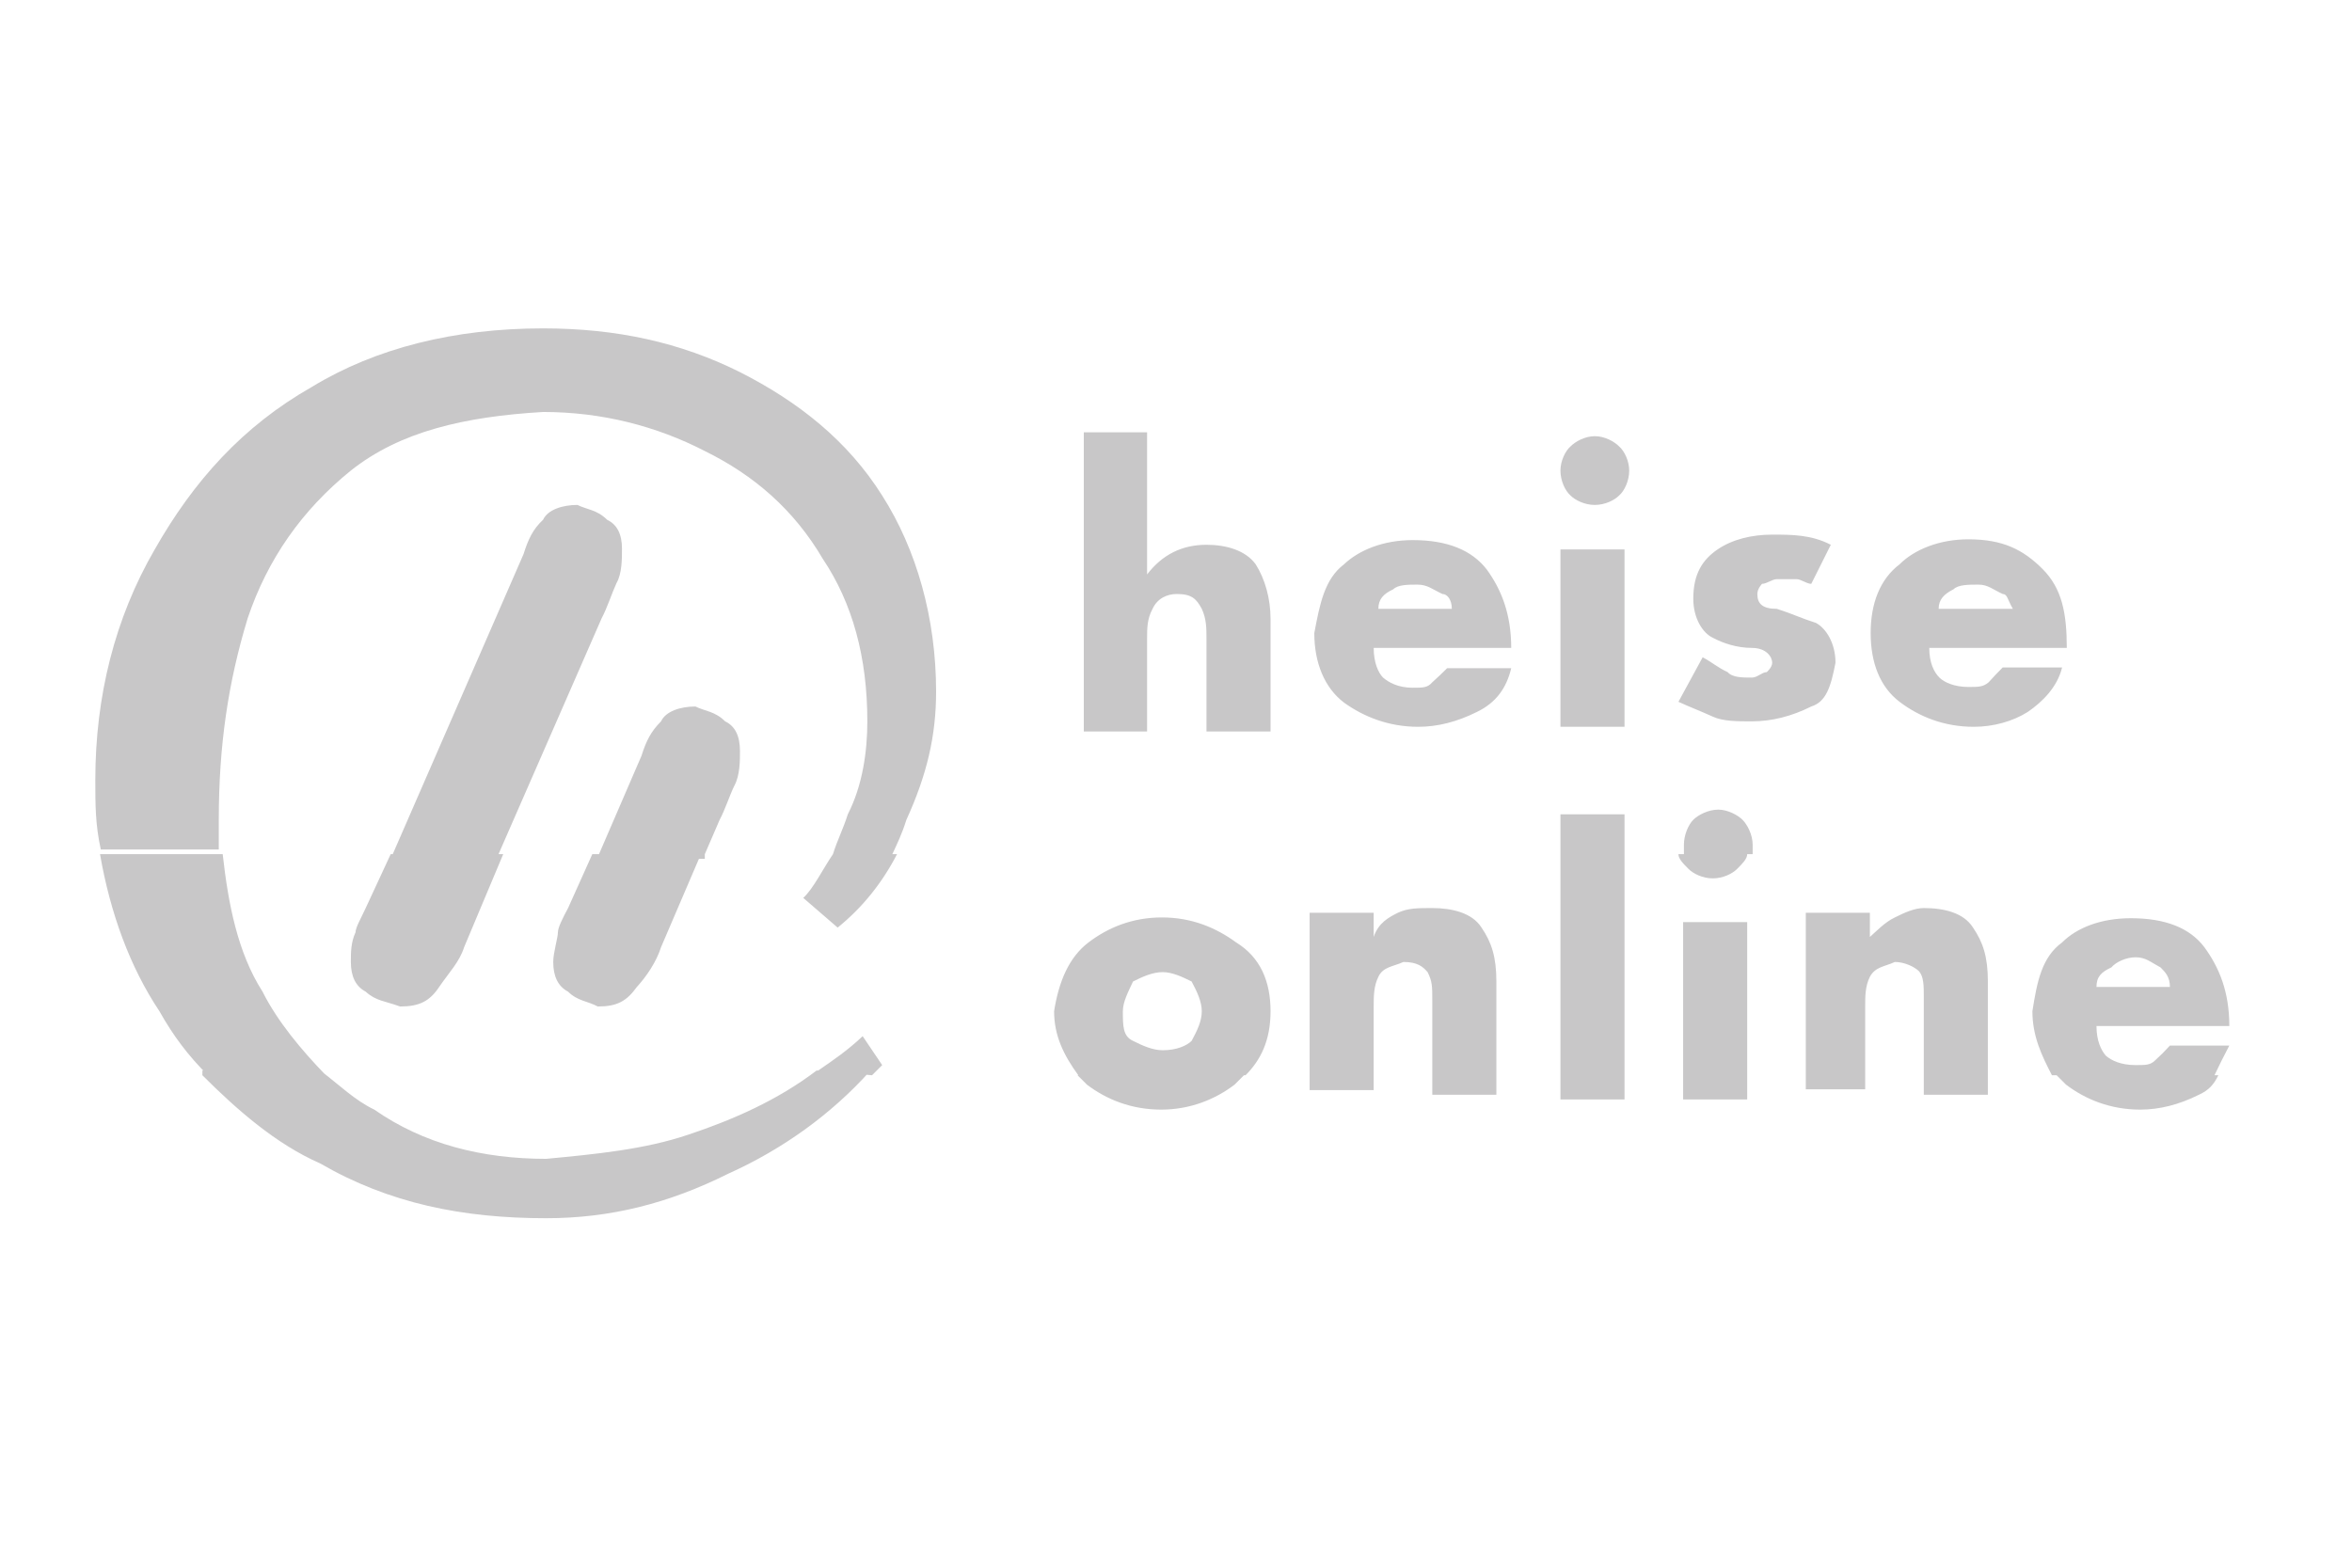 <svg version="1.2" xmlns="http://www.w3.org/2000/svg" viewBox="0 0 301 200" width="150" height="100"><style>.a{fill:#c8c7c8}</style><path class="a" d="m25.9 137.3c4.4 4.4 9.4 8.8 15.1 11.3 8.8 5.1 18.2 7 28.9 7 8.2 0 15.7-1.9 23.3-5.7 6.9-3.1 13.2-7.6 18.2-13.2h-6.9c-5 3.8-10.7 6.3-16.4 8.2-5.6 1.9-11.9 2.5-18.2 3.1-8.2 0-15.7-1.9-22-6.3-2.5-1.2-4.4-3.1-6.9-5h-15.1zm112 0c0.6 0.6 0.6 0.6 1.2 1.2 2.5 1.9 5.7 3.2 9.5 3.2 3.7 0 6.9-1.3 9.4-3.2 0.6-0.6 0.6-0.6 1.2-1.2zm125.3 0c0.6 0.6 0.6 0.6 1.2 1.2 2.5 1.9 5.7 3.2 9.5 3.2q3.7 0 7.5-1.9c1.3-0.6 1.9-1.3 2.5-2.5zm-250.4-28.3c1.3 7.5 3.8 14.4 7.6 20.1 1.8 3.2 3.7 5.7 6.2 8.2h15.1c-3.1-3.2-6.2-6.9-8.1-10.7-3.2-5-4.4-11.3-5.1-17.6zm37.2 0l-3.2 6.9c-0.6 1.3-1.3 2.5-1.3 3.1-0.6 1.3-0.6 2.6-0.6 3.8q0 2.8 1.9 3.8c1.3 1.2 2.5 1.2 4.4 1.9 2.5 0 3.8-0.7 5-2.5 1.3-1.9 2.6-3.2 3.2-5.1l5-11.9zm25.8 0l-3.1 6.9c-0.7 1.3-1.3 2.5-1.3 3.1 0 0.7-0.6 2.6-0.6 3.8q0 2.8 1.9 3.8c1.2 1.2 2.5 1.2 3.8 1.9 2.5 0 3.7-0.7 5-2.5 1.2-1.3 2.5-3.2 3.1-5.1l5.1-11.9zm30.8 0c-1.3 1.9-2.5 4.4-3.8 5.6l4.4 3.8q4.7-3.8 7.6-9.4zm93.1 31.4h8.2v-36.5h-8.2zm15.1-31.4c0 0.6 0.6 1.2 1.3 1.9 0.6 0.6 1.8 1.2 3.1 1.2 1.3 0 2.5-0.6 3.1-1.2 0.7-0.7 1.3-1.3 1.3-1.9zm-103.2 28.3c0.6-0.6 0.6-0.6 1.3-1.3l-2.5-3.7c-1.9 1.8-3.8 3.1-5.7 4.4zm47.8 0c1.9-1.9 3.2-4.4 3.2-8.2 0-3.8-1.3-6.9-4.4-8.8-2.6-1.9-5.7-3.2-9.5-3.2-3.8 0-6.9 1.3-9.4 3.2-2.5 1.9-3.8 5-4.4 8.8 0 3.1 1.2 5.6 3.1 8.2zm16.4 3.1v-11.9c0-1.3 0-2.6 0.6-3.8 0.6-1.3 1.9-1.3 3.2-1.9 1.8 0 2.5 0.6 3.1 1.3 0.6 1.2 0.6 1.8 0.6 3.7v12h8.2v-14.5c0-3.1-0.6-5-1.9-6.9-1.2-1.9-3.8-2.5-6.3-2.5-1.9 0-3.1 0-4.4 0.6-1.2 0.6-2.5 1.3-3.1 3.1v-3.1h-8.2v22.7h8.2zm39.6 0h8.2v-22.7h-8.2zm23.3 0v-12c0-1.2 0-2.5 0.6-3.7 0.7-1.3 1.9-1.3 3.2-1.9 1.2 0 2.5 0.6 3.1 1.2 0.6 0.7 0.6 1.9 0.6 3.2v12.6h8.2v-14.5c0-3.1-0.6-5-1.9-6.9-1.2-1.9-3.7-2.5-6.3-2.5-1.2 0-2.5 0.6-3.7 1.2-1.3 0.6-2.5 1.9-3.2 2.5v-3.1h-8.2v22.6h7.6zm44.7-3.1q0.9-1.9 1.9-3.8h-7.6q-0.9 1-1.9 1.9c-0.6 0.6-1.2 0.6-2.5 0.6-1.9 0-3.1-0.6-3.8-1.2-0.6-0.7-1.2-1.9-1.2-3.8h17c0-4.4-1.3-7.5-3.2-10.1q-2.8-3.7-9.4-3.7c-3.8 0-6.9 1.2-8.8 3.1-2.6 1.9-3.2 5-3.8 8.8 0 3.2 1.2 5.7 2.5 8.2zm-5.7-11.3h-9.4c0-1.3 0.6-1.9 1.9-2.5 0.6-0.7 1.9-1.3 3.1-1.3 1.3 0 1.9 0.6 3.2 1.3 0.6 0.6 1.2 1.2 1.2 2.5zm-123.9 3.1c0 1.3-0.6 2.5-1.3 3.8-0.6 0.6-1.9 1.2-3.7 1.2-1.3 0-2.6-0.6-3.8-1.2-1.3-0.6-1.3-1.9-1.3-3.8 0-1.2 0.7-2.5 1.3-3.8 1.2-0.6 2.5-1.2 3.8-1.2 1.2 0 2.5 0.6 3.7 1.2 0.7 1.3 1.3 2.6 1.3 3.8zm-125.8-20.1c0-1.3 0-3.2 0-4.4 0-9.5 1.2-17.6 3.7-25.8q3.8-11.3 13.2-18.9c6.3-5 14.5-6.9 24.6-7.5 7.5 0 14.5 1.8 20.7 5 6.3 3.1 11.4 7.5 15.1 13.8q5.7 8.5 5.7 20.8c0 3.8-0.6 8.2-2.5 11.9-0.6 1.9-1.3 3.2-1.9 5.1h7.6c0.6-1.3 1.2-2.5 1.8-4.4 2.6-5.7 3.8-10.7 3.8-16.4 0-9.4-2.5-18.2-6.9-25.1-4.4-7-10.7-12-18.2-15.8-7.6-3.8-15.8-5.6-25.2-5.6-11.3 0-21.4 2.5-29.6 7.5-8.8 5-15.1 12-20.1 20.8-5.1 8.8-7.6 18.8-7.6 29.5 0 3.2 0 5.7 0.7 8.9h15.1zm35.8 0l13.2-30.2c0.7-1.3 1.3-3.2 1.9-4.5 0.7-1.2 0.7-3.1 0.7-4.4q0-2.8-1.9-3.7c-1.3-1.3-2.6-1.3-3.8-1.9-1.9 0-3.8 0.6-4.4 1.9-1.3 1.2-1.9 2.5-2.5 4.4l-17 39h13.8zm26.4 0l1.9-4.4c0.7-1.3 1.3-3.2 1.9-4.4 0.7-1.3 0.7-3.2 0.7-4.4q0-2.9-1.9-3.8c-1.3-1.3-2.6-1.3-3.8-1.9-1.9 0-3.8 0.6-4.4 1.9-1.3 1.3-1.9 2.5-2.5 4.4l-5.7 13.2h13.8zm134.1 0c0-0.6 0-0.6 0-1.2 0-1.3-0.7-2.6-1.3-3.2-0.6-0.6-1.9-1.3-3.1-1.3-1.3 0-2.6 0.7-3.2 1.3-0.6 0.6-1.2 1.9-1.2 3.2 0 0.6 0 0.6 0 1.2zm40.2-26.4c0-4.4-0.6-7.6-3.1-10.1-2.5-2.5-5.1-3.8-9.5-3.8-3.7 0-6.9 1.3-8.8 3.2-2.5 1.9-3.7 5-3.7 8.8 0 3.8 1.2 6.9 3.7 8.8 2.5 1.9 5.7 3.2 9.5 3.2 2.5 0 5-0.7 6.9-1.9 1.9-1.3 3.8-3.2 4.4-5.7h-7.6q-0.9 0.9-1.8 1.9c-0.7 0.6-1.3 0.6-2.6 0.6-1.8 0-3.1-0.6-3.7-1.2-0.7-0.7-1.3-1.9-1.3-3.8zm-56-22.7c0-1.2-0.6-2.5-1.3-3.1-0.6-0.6-1.8-1.3-3.1-1.3-1.3 0-2.5 0.7-3.1 1.3-0.7 0.6-1.3 1.9-1.3 3.1 0 1.3 0.6 2.6 1.3 3.2 0.6 0.6 1.8 1.2 3.1 1.2 1.3 0 2.5-0.6 3.1-1.2 0.7-0.6 1.3-1.9 1.3-3.2zm26.4 24.6c0-2.5-1.2-4.4-2.5-5.1-1.9-0.6-3.1-1.2-5-1.8-1.9 0-2.5-0.7-2.5-1.9 0-0.7 0.6-1.3 0.6-1.3 0.6 0 1.3-0.6 1.9-0.6 0.6 0 1.2 0 2.5 0 0.6 0 1.3 0.6 1.9 0.6l2.5-5c-2.5-1.3-5-1.3-7.5-1.3-2.6 0-5.1 0.6-7 1.9-1.9 1.3-3.1 3.1-3.1 6.3 0 2.5 1.2 4.4 2.5 5 1.3 0.7 3.1 1.3 5 1.3 1.9 0 2.6 1.2 2.6 1.9 0 0.6-0.7 1.2-0.7 1.2-0.6 0-1.2 0.7-1.9 0.7-1.2 0-2.5 0-3.1-0.7-1.3-0.6-1.9-1.2-3.2-1.9l-3.1 5.7c1.3 0.6 3.1 1.3 4.4 1.9 1.3 0.6 3.1 0.6 5 0.6q3.8 0 7.6-1.9c1.9-0.6 2.5-2.5 3.1-5.6zm-35.2 8.2h8.2v-22.7h-8.2zm-6.3-10.1c0-4.4-1.3-7.5-3.1-10q-2.9-3.8-9.5-3.8c-3.8 0-6.9 1.3-8.8 3.1-2.5 1.9-3.1 5.1-3.8 8.8 0 3.8 1.3 7 3.8 8.9 2.5 1.8 5.7 3.1 9.5 3.1q3.7 0 7.5-1.9c2.5-1.2 3.8-3.1 4.4-5.6h-8.2q-0.9 0.9-1.9 1.8c-0.6 0.7-1.2 0.7-2.5 0.7-1.9 0-3.1-0.7-3.8-1.3-0.6-0.6-1.2-1.9-1.2-3.8zm-30.8 10.1v-13.8c0-2.6-0.7-5.1-1.9-7-1.3-1.8-3.8-2.5-6.3-2.5q-4.7 0-7.6 3.8v-18.2h-8.1v38.3h8.1v-11.9c0-1.3 0-2.5 0.7-3.8 0.6-1.3 1.8-1.9 3.1-1.9 1.9 0 2.5 0.6 3.2 1.9 0.6 1.3 0.6 2.5 0.6 3.8v11.9h8.2zm95-15.1h-9.5c0-1.2 0.7-1.9 1.9-2.5 0.6-0.6 1.9-0.6 3.2-0.6 1.2 0 1.8 0.6 3.1 1.2 0.6 0 0.6 0.7 1.3 1.9zm-71.8 0h-9.4c0-1.2 0.6-1.9 1.9-2.5 0.6-0.6 1.9-0.6 3.1-0.6 1.3 0 1.9 0.6 3.2 1.2 0.6 0 1.2 0.7 1.2 1.9z"/></svg>